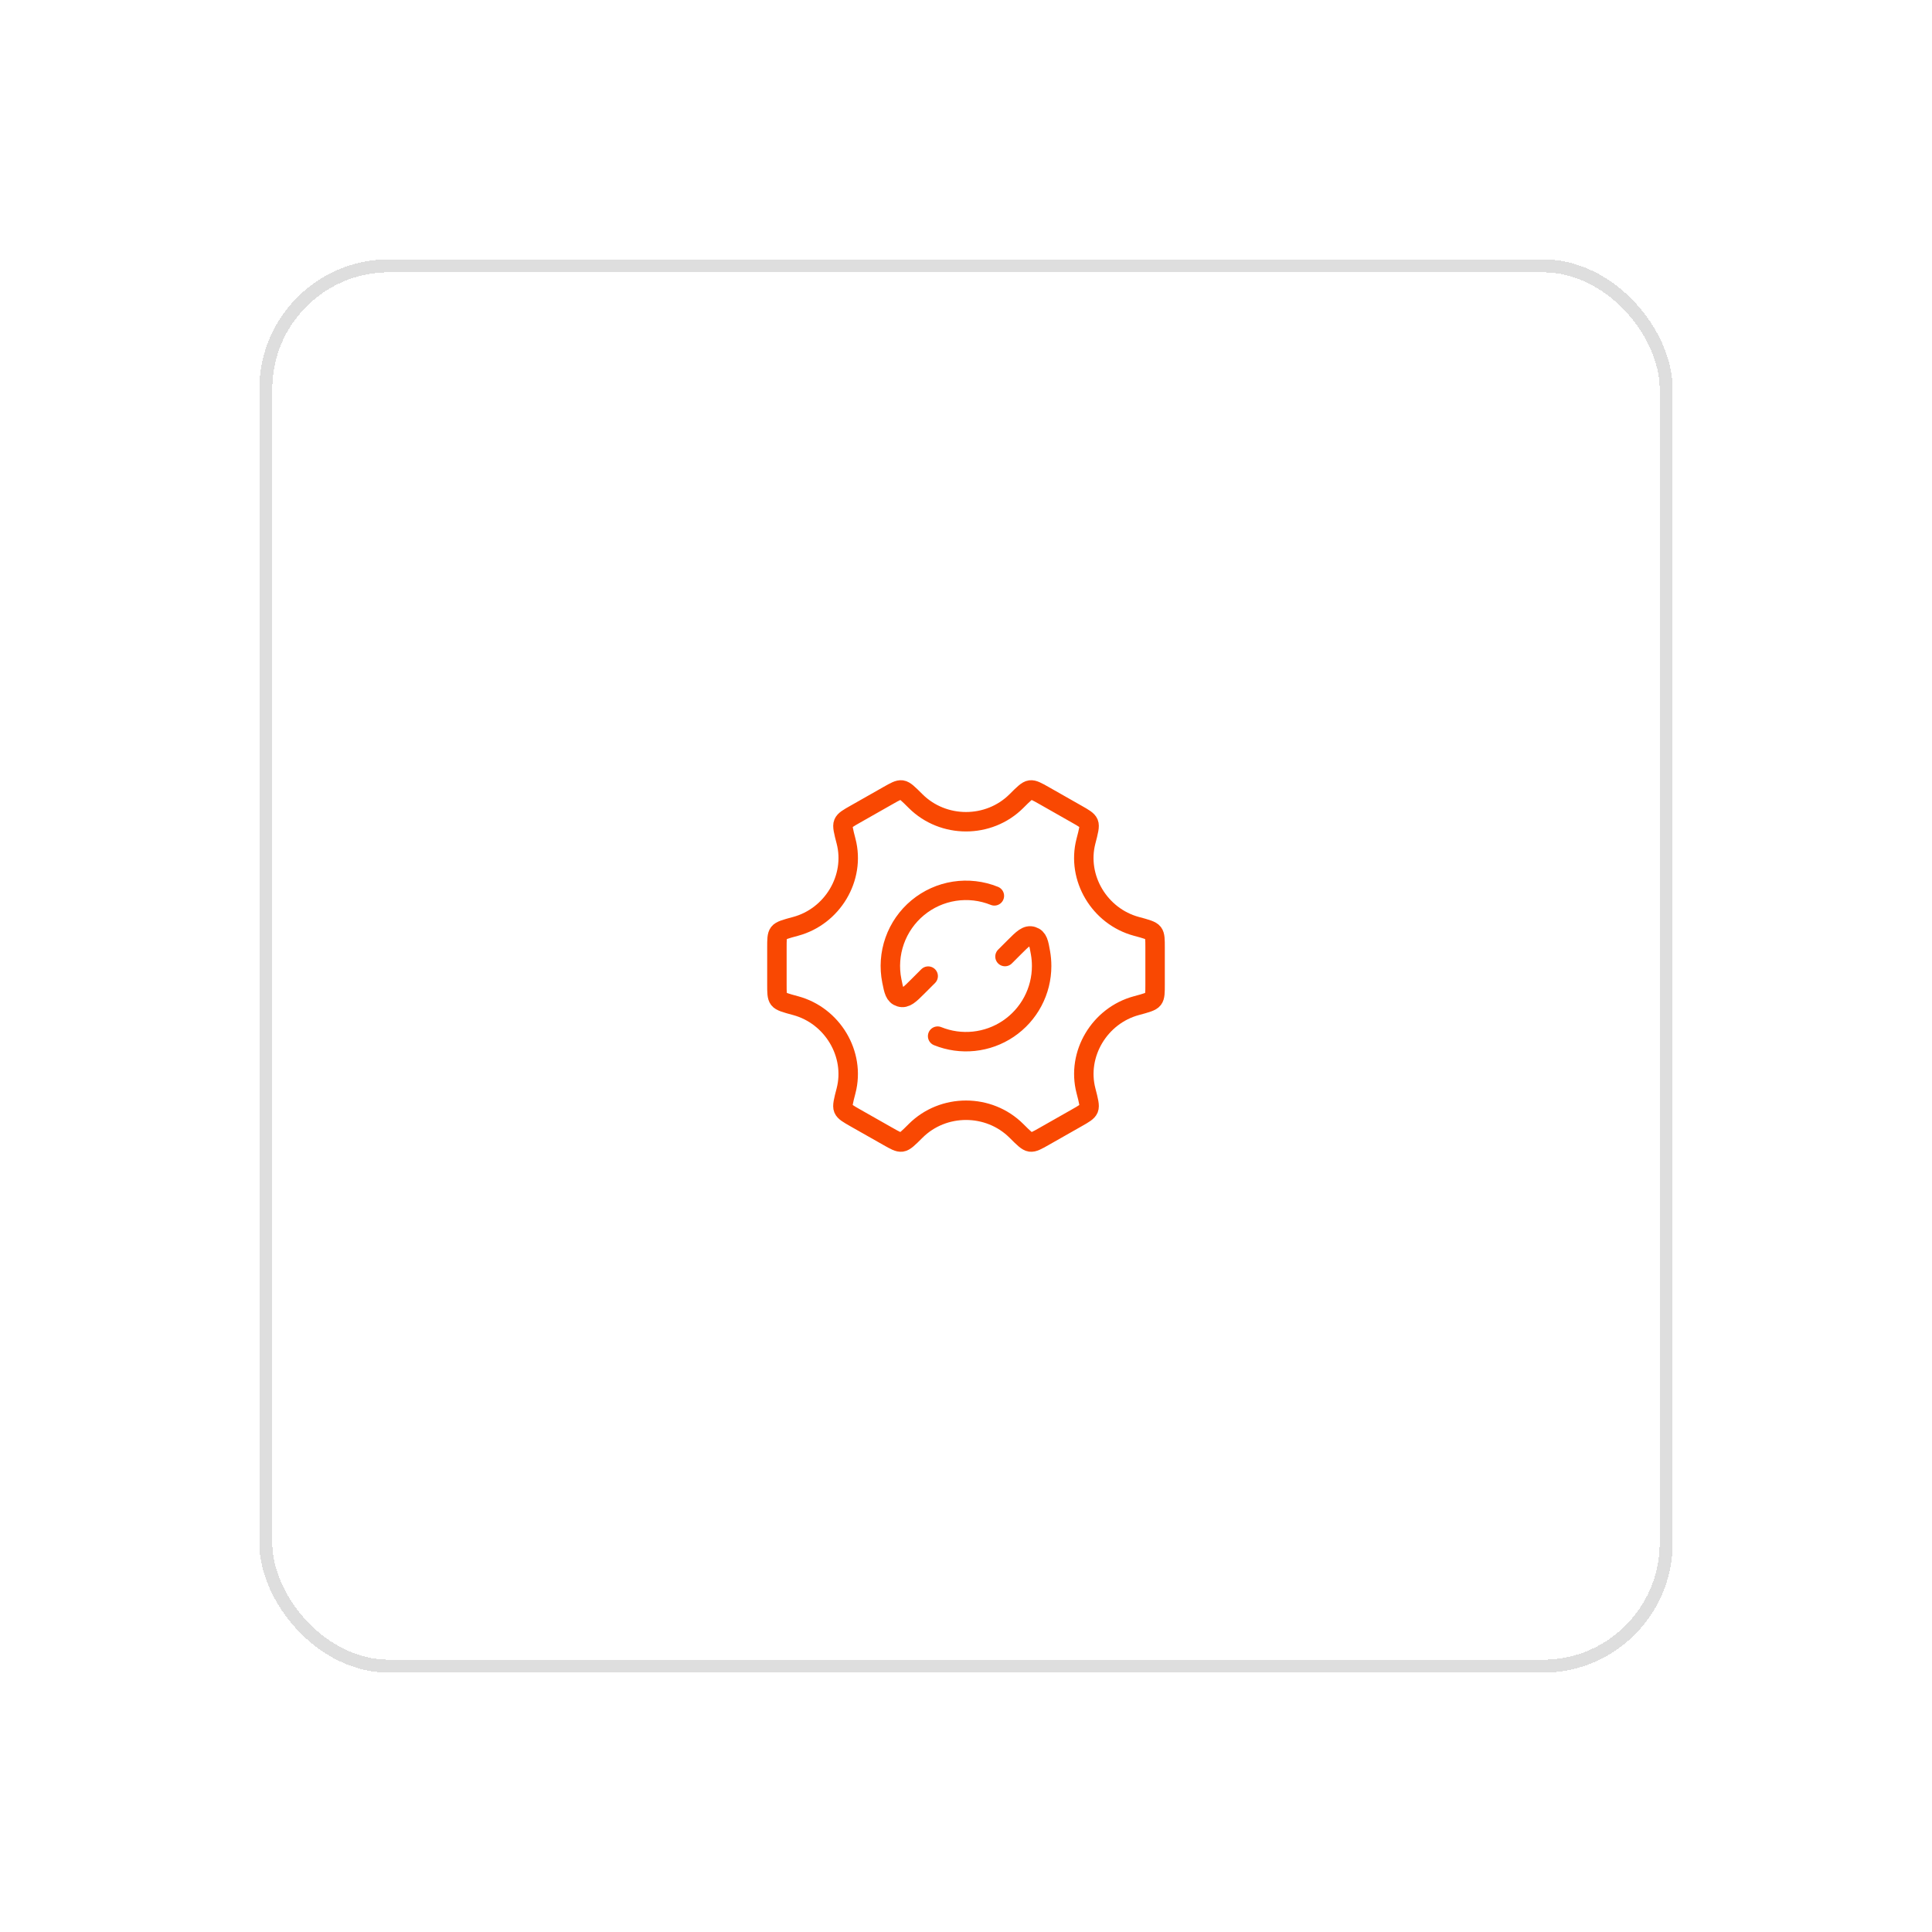 <svg width="149" height="149" viewBox="0 0 149 149" fill="none" xmlns="http://www.w3.org/2000/svg">
<g filter="url(#filter0_d_5_13)">
<rect x="20" y="8" width="109" height="109" rx="10" fill="white" shape-rendering="crispEdges"/>
<rect x="20.5" y="8.5" width="108" height="108" rx="9.5" stroke="black" stroke-opacity="0.13" shape-rendering="crispEdges"/>
<path d="M77.507 61.771L78.236 61.042C78.879 60.398 79.202 60.076 79.623 60.21C80.046 60.343 80.113 60.725 80.246 61.489C80.304 61.818 80.333 62.155 80.333 62.5C80.334 63.455 80.1 64.396 79.651 65.24C79.203 66.084 78.554 66.804 77.762 67.339C76.97 67.873 76.059 68.205 75.109 68.304C74.158 68.404 73.198 68.269 72.312 67.91M71.583 63.28L70.79 64.073C70.157 64.707 69.839 65.024 69.422 64.897C69.004 64.771 68.929 64.396 68.78 63.648C68.573 62.615 68.649 61.545 69 60.553C69.352 59.56 69.965 58.68 70.776 58.008C71.587 57.336 72.564 56.895 73.605 56.734C74.646 56.573 75.711 56.696 76.688 57.091" stroke="#F94802" stroke-width="1.5" stroke-linecap="round" stroke-linejoin="round"/>
<path d="M87.641 65.558C88.402 65.353 88.783 65.249 88.933 65.053C89.083 64.857 89.083 64.542 89.083 63.91V61.09C89.083 60.458 89.083 60.142 88.933 59.947C88.783 59.751 88.402 59.648 87.641 59.443C84.797 58.676 83.017 55.703 83.75 52.877C83.953 52.099 84.053 51.71 83.957 51.482C83.861 51.255 83.584 51.097 83.031 50.784L80.516 49.355C79.973 49.048 79.702 48.894 79.458 48.926C79.215 48.958 78.939 49.232 78.389 49.782C76.262 51.904 72.741 51.904 70.612 49.782C70.062 49.233 69.788 48.959 69.545 48.926C69.301 48.894 69.03 49.047 68.487 49.356L65.972 50.784C65.418 51.097 65.14 51.255 65.046 51.484C64.949 51.71 65.05 52.099 65.251 52.877C65.985 55.703 64.204 58.676 61.359 59.443C60.598 59.648 60.217 59.75 60.067 59.947C59.917 60.143 59.917 60.458 59.917 61.09V63.91C59.917 64.542 59.917 64.858 60.067 65.053C60.217 65.249 60.598 65.353 61.359 65.558C64.203 66.325 65.983 69.299 65.25 72.124C65.047 72.901 64.947 73.29 65.043 73.518C65.139 73.745 65.416 73.903 65.969 74.218L68.484 75.644C69.027 75.953 69.298 76.106 69.542 76.074C69.785 76.042 70.061 75.768 70.611 75.218C72.74 73.093 76.263 73.093 78.392 75.218C78.942 75.766 79.216 76.041 79.46 76.074C79.703 76.106 79.975 75.953 80.519 75.644L83.033 74.216C83.587 73.903 83.864 73.745 83.959 73.516C84.053 73.287 83.954 72.901 83.753 72.124C83.018 69.299 84.797 66.325 87.641 65.558Z" stroke="#F94802" stroke-width="1.5" stroke-linecap="round" stroke-linejoin="round"/>
</g>
<defs>
<filter id="filter0_d_5_13" x="0" y="0" width="149" height="149" filterUnits="userSpaceOnUse" color-interpolation-filters="sRGB">
<feFlood flood-opacity="0" result="BackgroundImageFix"/>
<feColorMatrix in="SourceAlpha" type="matrix" values="0 0 0 0 0 0 0 0 0 0 0 0 0 0 0 0 0 0 127 0" result="hardAlpha"/>
<feOffset dy="12"/>
<feGaussianBlur stdDeviation="10"/>
<feComposite in2="hardAlpha" operator="out"/>
<feColorMatrix type="matrix" values="0 0 0 0 0 0 0 0 0 0 0 0 0 0 0 0 0 0 0.04 0"/>
<feBlend mode="normal" in2="BackgroundImageFix" result="effect1_dropShadow_5_13"/>
<feBlend mode="normal" in="SourceGraphic" in2="effect1_dropShadow_5_13" result="shape"/>
</filter>
</defs>
</svg>
